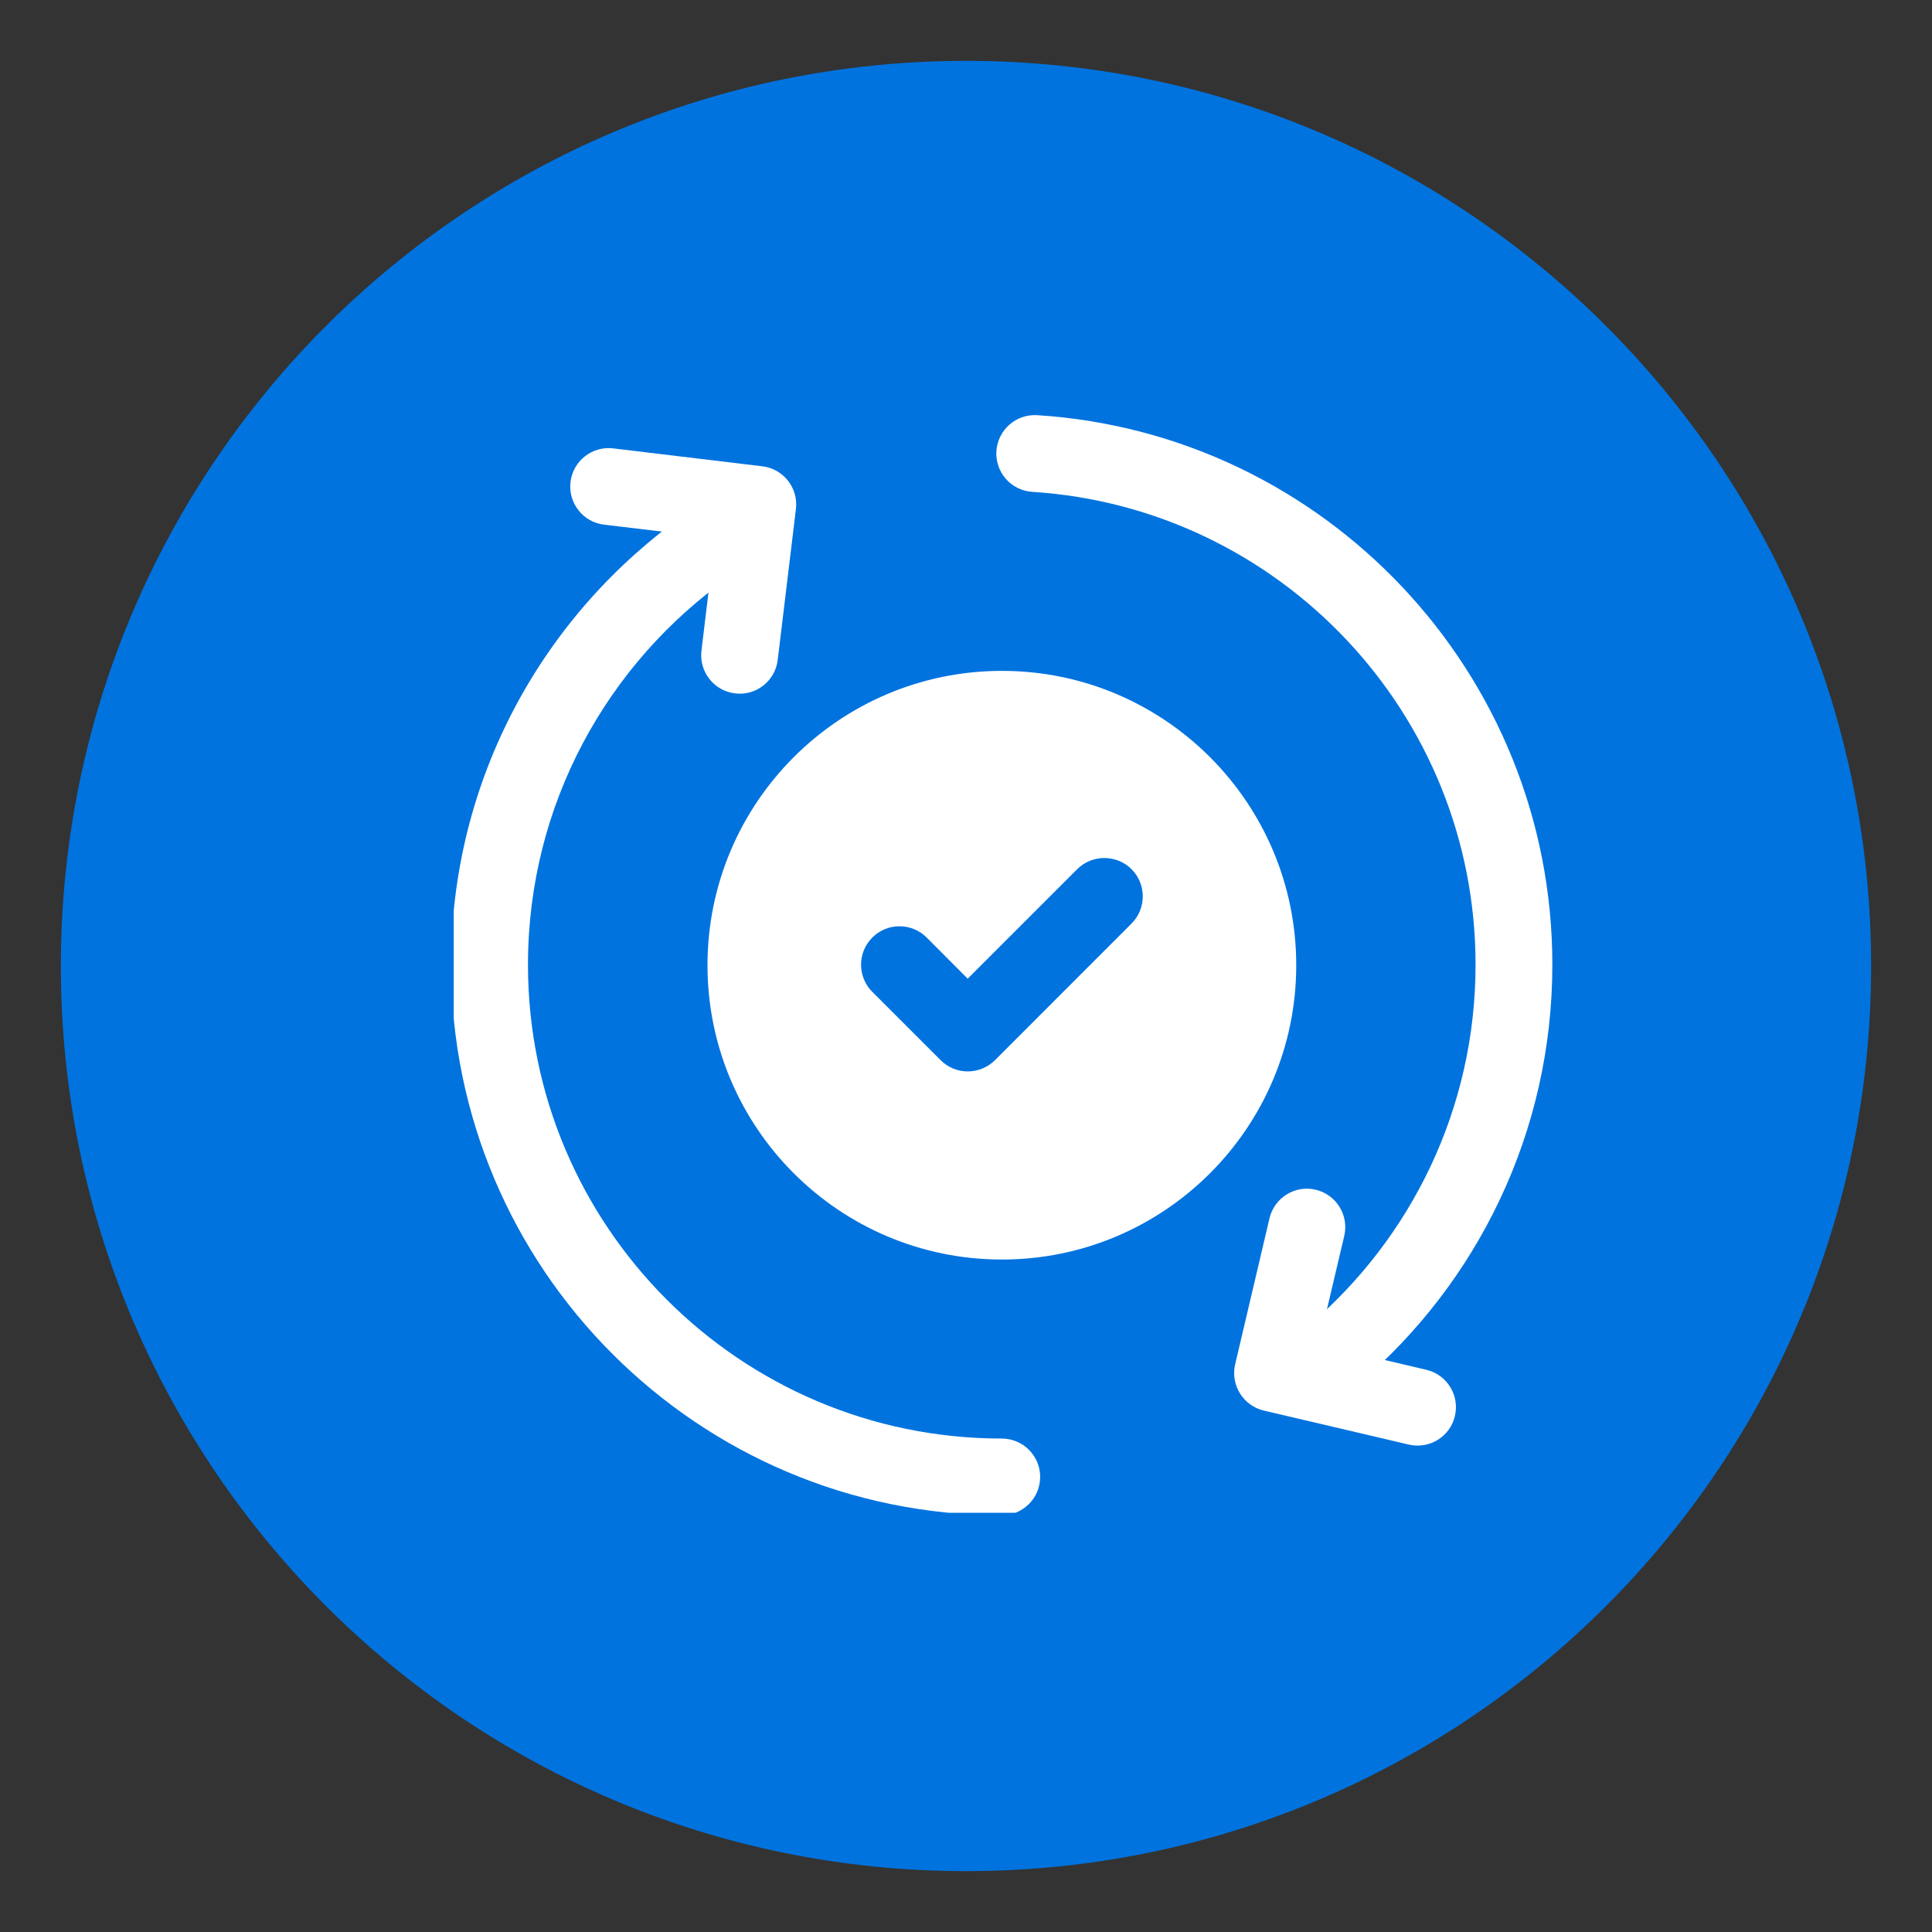 <svg xmlns="http://www.w3.org/2000/svg" xmlns:xlink="http://www.w3.org/1999/xlink" width="100" zoomAndPan="magnify" viewBox="0 0 75 75" height="100" preserveAspectRatio="xMidYMid meet" version="1.2"><rect x="0" y="0" width="75" height="75" fill="#333333" stroke="none"/><defs><clipPath id="baab9b90db"><path d="M 2.363 2.363 L 72.637 2.363 L 72.637 72.637 L 2.363 72.637 Z M 2.363 2.363 "/></clipPath><clipPath id="52e4a6babe"><path d="M 37.5 2.363 C 18.094 2.363 2.363 18.094 2.363 37.5 C 2.363 56.906 18.094 72.637 37.5 72.637 C 56.906 72.637 72.637 56.906 72.637 37.5 C 72.637 18.094 56.906 2.363 37.5 2.363 Z M 37.5 2.363 "/></clipPath><clipPath id="0164cb97c2"><path d="M 17.613 19 L 41 19 L 41 58.727 L 17.613 58.727 Z M 17.613 19 "/></clipPath><clipPath id="0ae6443ce7"><path d="M 38 16 L 60.363 16 L 60.363 55 L 38 55 Z M 38 16 "/></clipPath></defs><g id="7be673740b"><g clip-rule="nonzero" clip-path="url(#baab9b90db)"><g clip-rule="nonzero" clip-path="url(#52e4a6babe)"><path style=" stroke:none;fill-rule:nonzero;fill:#0073df;fill-opacity:1;" d="M 2.363 2.363 L 72.637 2.363 L 72.637 72.637 L 2.363 72.637 Z M 2.363 2.363 "/></g></g><g clip-rule="nonzero" clip-path="url(#0164cb97c2)"><path style=" stroke:none;fill-rule:evenodd;fill:#ffffff;fill-opacity:1;" d="M 38.887 55.844 C 39.711 55.844 40.379 56.512 40.379 57.332 C 40.379 58.156 39.711 58.824 38.887 58.824 C 27.09 58.824 17.512 49.246 17.512 37.449 C 17.512 30.223 21.105 23.832 26.602 19.961 C 27.273 19.488 28.203 19.648 28.676 20.32 C 29.152 20.996 28.988 21.926 28.316 22.398 C 23.586 25.73 20.496 31.23 20.496 37.449 C 20.496 47.602 28.738 55.844 38.887 55.844 Z M 38.887 55.844 "/></g><g clip-rule="nonzero" clip-path="url(#0ae6443ce7)"><path style=" stroke:none;fill-rule:evenodd;fill:#ffffff;fill-opacity:1;" d="M 40.074 19.094 C 39.25 19.043 38.629 18.332 38.68 17.512 C 38.734 16.691 39.441 16.066 40.266 16.117 C 51.422 16.828 60.262 26.113 60.262 37.449 C 60.262 43.965 57.344 49.801 52.742 53.723 C 52.117 54.254 51.176 54.18 50.641 53.555 C 50.105 52.926 50.184 51.988 50.809 51.453 C 54.766 48.078 57.281 43.055 57.281 37.449 C 57.281 27.695 49.672 19.707 40.074 19.094 Z M 40.074 19.094 "/></g><path style=" stroke:none;fill-rule:evenodd;fill:#ffffff;fill-opacity:1;" d="M 55.371 53.176 C 56.172 53.363 56.668 54.168 56.48 54.969 C 56.293 55.77 55.492 56.266 54.688 56.078 L 49.059 54.758 C 48.258 54.566 47.762 53.766 47.949 52.961 L 49.281 47.297 C 49.469 46.496 50.27 45.996 51.074 46.184 C 51.875 46.375 52.371 47.176 52.184 47.977 C 52.184 47.977 51.191 52.191 51.191 52.191 Z M 55.371 53.176 "/><path style=" stroke:none;fill-rule:evenodd;fill:#ffffff;fill-opacity:1;" d="M 23.449 20.367 C 22.633 20.27 22.047 19.523 22.148 18.707 C 22.246 17.891 22.988 17.309 23.805 17.406 L 29.594 18.102 C 30.41 18.199 30.996 18.941 30.898 19.758 L 30.191 25.617 C 30.094 26.434 29.352 27.02 28.535 26.918 C 27.719 26.82 27.133 26.078 27.23 25.262 C 27.23 25.262 27.758 20.883 27.758 20.883 Z M 23.449 20.367 "/><path style=" stroke:none;fill-rule:evenodd;fill:#ffffff;fill-opacity:1;" d="M 38.895 26.043 C 45.199 26.043 50.32 31.164 50.32 37.469 C 50.32 43.777 45.199 48.895 38.895 48.895 C 32.586 48.895 27.465 43.777 27.465 37.469 C 27.465 31.164 32.586 26.043 38.895 26.043 Z M 33.863 38.504 L 36.516 41.156 C 37.098 41.738 38.039 41.738 38.625 41.156 L 43.926 35.852 C 44.508 35.27 44.508 34.324 43.926 33.742 C 43.344 33.164 42.398 33.164 41.816 33.742 L 37.566 37.992 L 35.973 36.395 C 35.391 35.812 34.445 35.812 33.863 36.395 C 33.281 36.977 33.281 37.922 33.863 38.504 Z M 33.863 38.504 "/></g></svg>